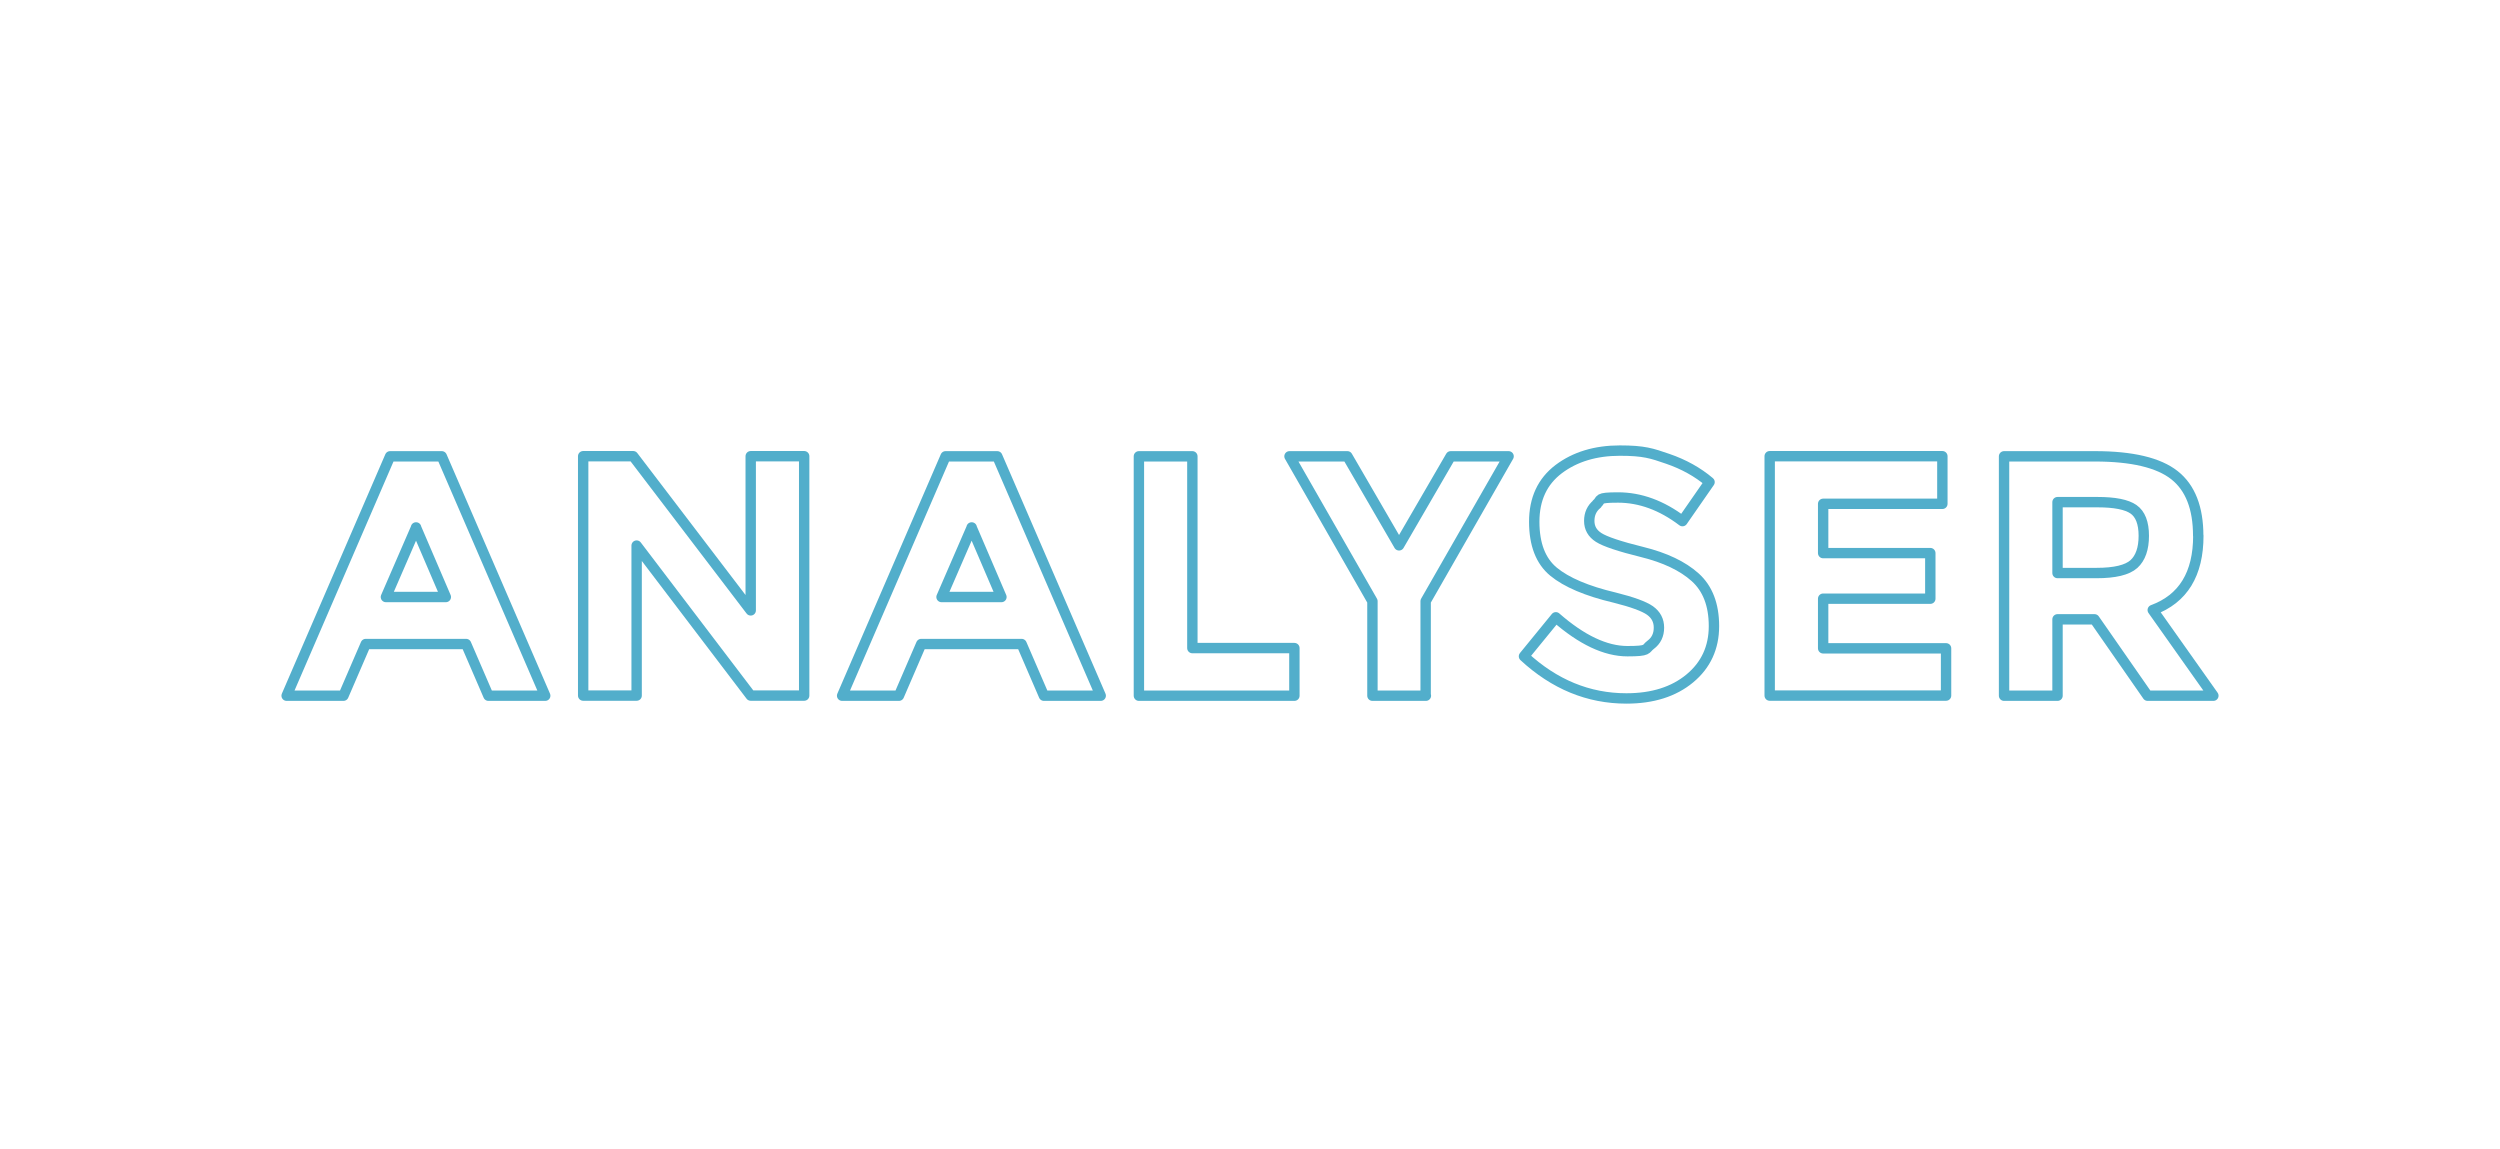 <?xml version="1.0" encoding="UTF-8"?>
<svg id="Calque_1" xmlns="http://www.w3.org/2000/svg" version="1.1" viewBox="0 0 2095 963">
  <!-- Generator: Adobe Illustrator 29.3.1, SVG Export Plug-In . SVG Version: 2.1.0 Build 151)  -->
  <defs>
    <style>
      .st0 {
        fill: none;
        stroke: #52aecb;
        stroke-linejoin: round;
        stroke-width: 8.7px;
      }
    </style>
  </defs>
  <path class="st0" d="M409.3,583l-18.7-43.3h-84.1l-18.7,43.3h-47.6l86.7-200.6h43.3l86.7,200.6h-47.6ZM348.7,442l-25.3,58.3h50.2l-25-58.3Z"/>
  <path class="st0" d="M629.1,382.3h44.8v200.6h-44.8l-95.6-125.7v125.7h-44.8v-200.6h41.9l98.5,129.2v-129.2Z"/>
  <path class="st0" d="M874.8,583l-18.7-43.3h-84.1l-18.7,43.3h-47.6l86.7-200.6h43.3l86.7,200.6h-47.6ZM814.3,442l-25.3,58.3h50.2l-25-58.3Z"/>
  <path class="st0" d="M954.4,583v-200.6h44.8v160.7h85.5v39.9h-130.3Z"/>
  <path class="st0" d="M1194.9,583h-44.8v-79.2l-69.5-121.4h48.5l43.3,74.6,43.3-74.6h48.5l-69.5,121.4v79.2Z"/>
  <path class="st0" d="M1338.3,422.4c-4.3,3.5-6.5,8.2-6.5,14.1s2.6,10.5,7.9,13.9c5.3,3.4,17.4,7.5,36.5,12.2,19,4.7,33.8,11.7,44.3,21.1,10.5,9.4,15.8,23.1,15.8,41s-6.7,32.6-20.2,43.8c-13.5,11.2-31.2,16.8-53.2,16.8-31.8,0-60.4-11.8-85.8-35.3l26.7-32.7c21.6,18.9,41.6,28.4,60,28.4s14.7-1.8,19.4-5.3c4.7-3.5,7-8.3,7-14.4s-2.5-10.8-7.5-14.4c-5-3.5-14.8-7.1-29.6-10.8-23.3-5.5-40.4-12.8-51.2-21.7-10.8-8.9-16.2-22.9-16.2-41.9s6.8-33.7,20.5-44.1c13.7-10.3,30.8-15.5,51.2-15.5s26.8,2.3,40.2,6.9c13.4,4.6,25.1,11.1,35,19.5l-22.7,32.7c-17.4-13.2-35.4-19.8-54-19.8s-13.3,1.8-17.7,5.3Z"/>
  <path class="st0" d="M1627.7,382.3v39.9h-99.9v41.3h89.8v38.2h-89.8v41.6h103v39.6h-147.8v-200.6h144.7Z"/>
  <path class="st0" d="M1842.2,448.9c0,32.1-12.7,52.9-38.2,62.3l50.8,71.8h-55.1l-44.5-64h-31v64h-44.8v-200.6h76.1c31.2,0,53.4,5.3,66.7,15.8,13.3,10.5,19.9,27.5,19.9,50.8ZM1788.2,472.7c5.5-5,8.3-12.9,8.3-23.7s-2.9-18.2-8.6-22.2c-5.7-4-15.8-6-30.1-6h-33.6v59.4h32.7c15.3,0,25.7-2.5,31.3-7.5Z"/>
</svg>